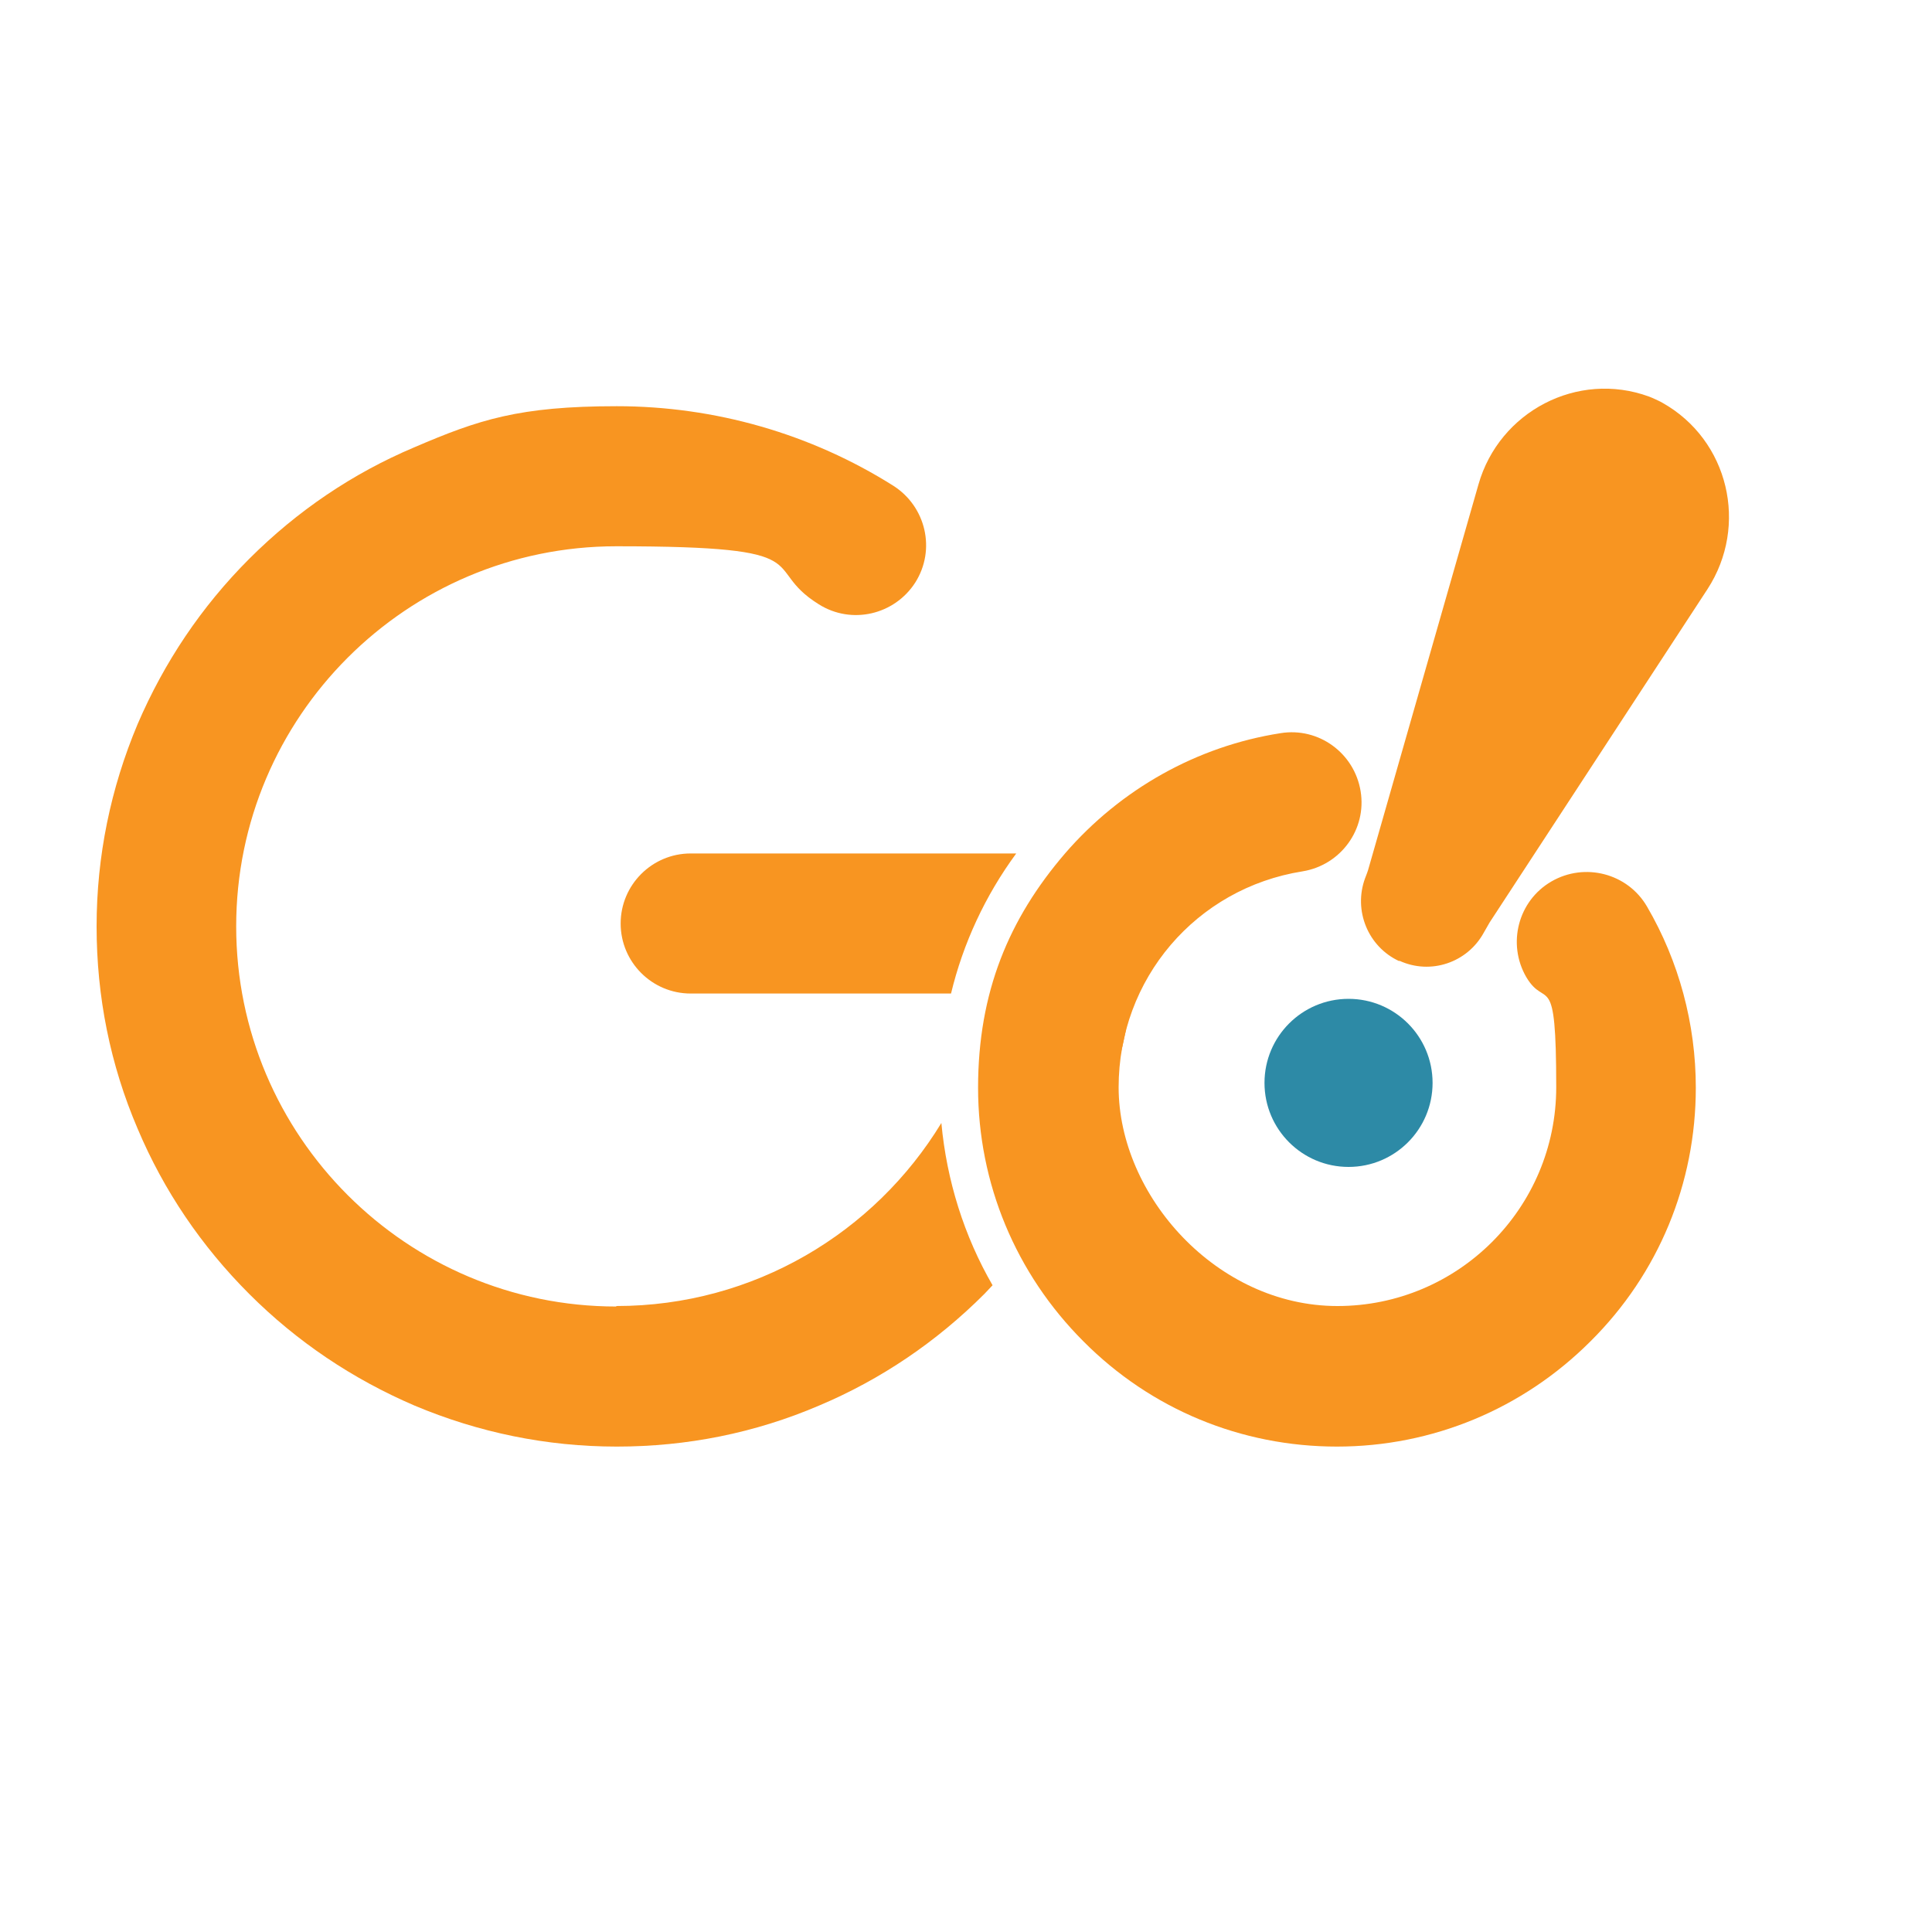 <?xml version="1.0" encoding="UTF-8"?>
<svg id="Layer_1" xmlns="http://www.w3.org/2000/svg" version="1.1" viewBox="0 0 400 400">
  <!-- Generator: Adobe Illustrator 30.0.0, SVG Export Plug-In . SVG Version: 2.1.1 Build 123)  -->
  <defs>
    <style>
      .st0 {
        fill: #2d8aa6;
      }

      .st1 {
        fill: #f89521;
      }
    </style>
  </defs>
  <circle class="st0" cx="279.2" cy="224.2" r="17.4"/>
  <path class="st1" d="M276.8,299.5c-19.8,0-38.5-7.7-52.5-21.8-14-14-21.8-32.7-21.8-52.5s6.4-35,18-48.5c11.5-13.3,27.3-22.2,44.6-24.9,7.9-1.3,15.3,4.1,16.6,12,1.3,7.9-4.1,15.3-12,16.6-22.1,3.5-38.1,22.3-38.1,44.7s20.3,45.3,45.3,45.3,45.3-20.3,45.3-45.3-2.1-15.9-6.2-22.8c-4-6.9-1.7-15.8,5.2-19.8,6.9-4,15.8-1.7,19.8,5.2,6.6,11.3,10.1,24.3,10.1,37.5,0,19.8-7.7,38.5-21.8,52.5-14,14-32.7,21.8-52.5,21.8Z"/>
  <g>
    <path class="st1" d="M203.7,211.7c.5-1.7.9-3.5,1.2-5.3-.5,1.8-.9,3.5-1.2,5.3Z"/>
    <path class="st1" d="M233.3,212.3c-.6,1.9-1,3.9-1.3,5.9.5-1.9.9-3.9,1.3-5.9Z"/>
    <path class="st1" d="M143,176.7c-8,0-14.5,6.5-14.5,14.5s6.5,14.5,14.5,14.5h53.9c2.5-10.4,7.1-20.3,13.5-29h-67.3Z"/>
    <path class="st1" d="M127.6,270.5c-43.4,0-78.7-35.3-78.7-78.7s35.3-78.7,78.7-78.7,29.4,4.2,41.9,12c6.8,4.3,15.7,2.2,20-4.5,4.3-6.8,2.2-15.7-4.5-20-17.1-10.8-37-16.5-57.3-16.5s-28.6,2.8-41.9,8.5c-12.8,5.4-24.3,13.2-34.2,23.1-9.9,9.9-17.6,21.4-23.1,34.2-5.6,13.3-8.5,27.4-8.5,41.9s2.8,28.6,8.5,41.9c5.4,12.8,13.2,24.3,23.1,34.2,9.9,9.9,21.4,17.6,34.2,23.1,13.3,5.6,27.4,8.5,41.9,8.5s28.6-2.8,41.9-8.5c12.8-5.4,24.3-13.2,34.2-23.1.6-.6,1.1-1.2,1.7-1.8-5.9-10.2-9.5-21.7-10.6-33.6-13.8,22.7-38.8,37.9-67.3,37.9Z"/>
  </g>
  <path class="st1" d="M289.7,199c-6.5-3-9.5-10.5-7.1-17.1.3-.8.6-1.5.8-2.3l22.7-79.3c4.3-15.1,20.5-23.6,35.3-18.2.5.2,1,.4,1.4.6.4.2.9.4,1.4.7,13.7,7.7,17.9,25.4,9.3,38.6l-45.1,69c-.4.7-.8,1.4-1.2,2.1-3.4,6.2-11,8.8-17.5,5.8Z"/>
</svg>